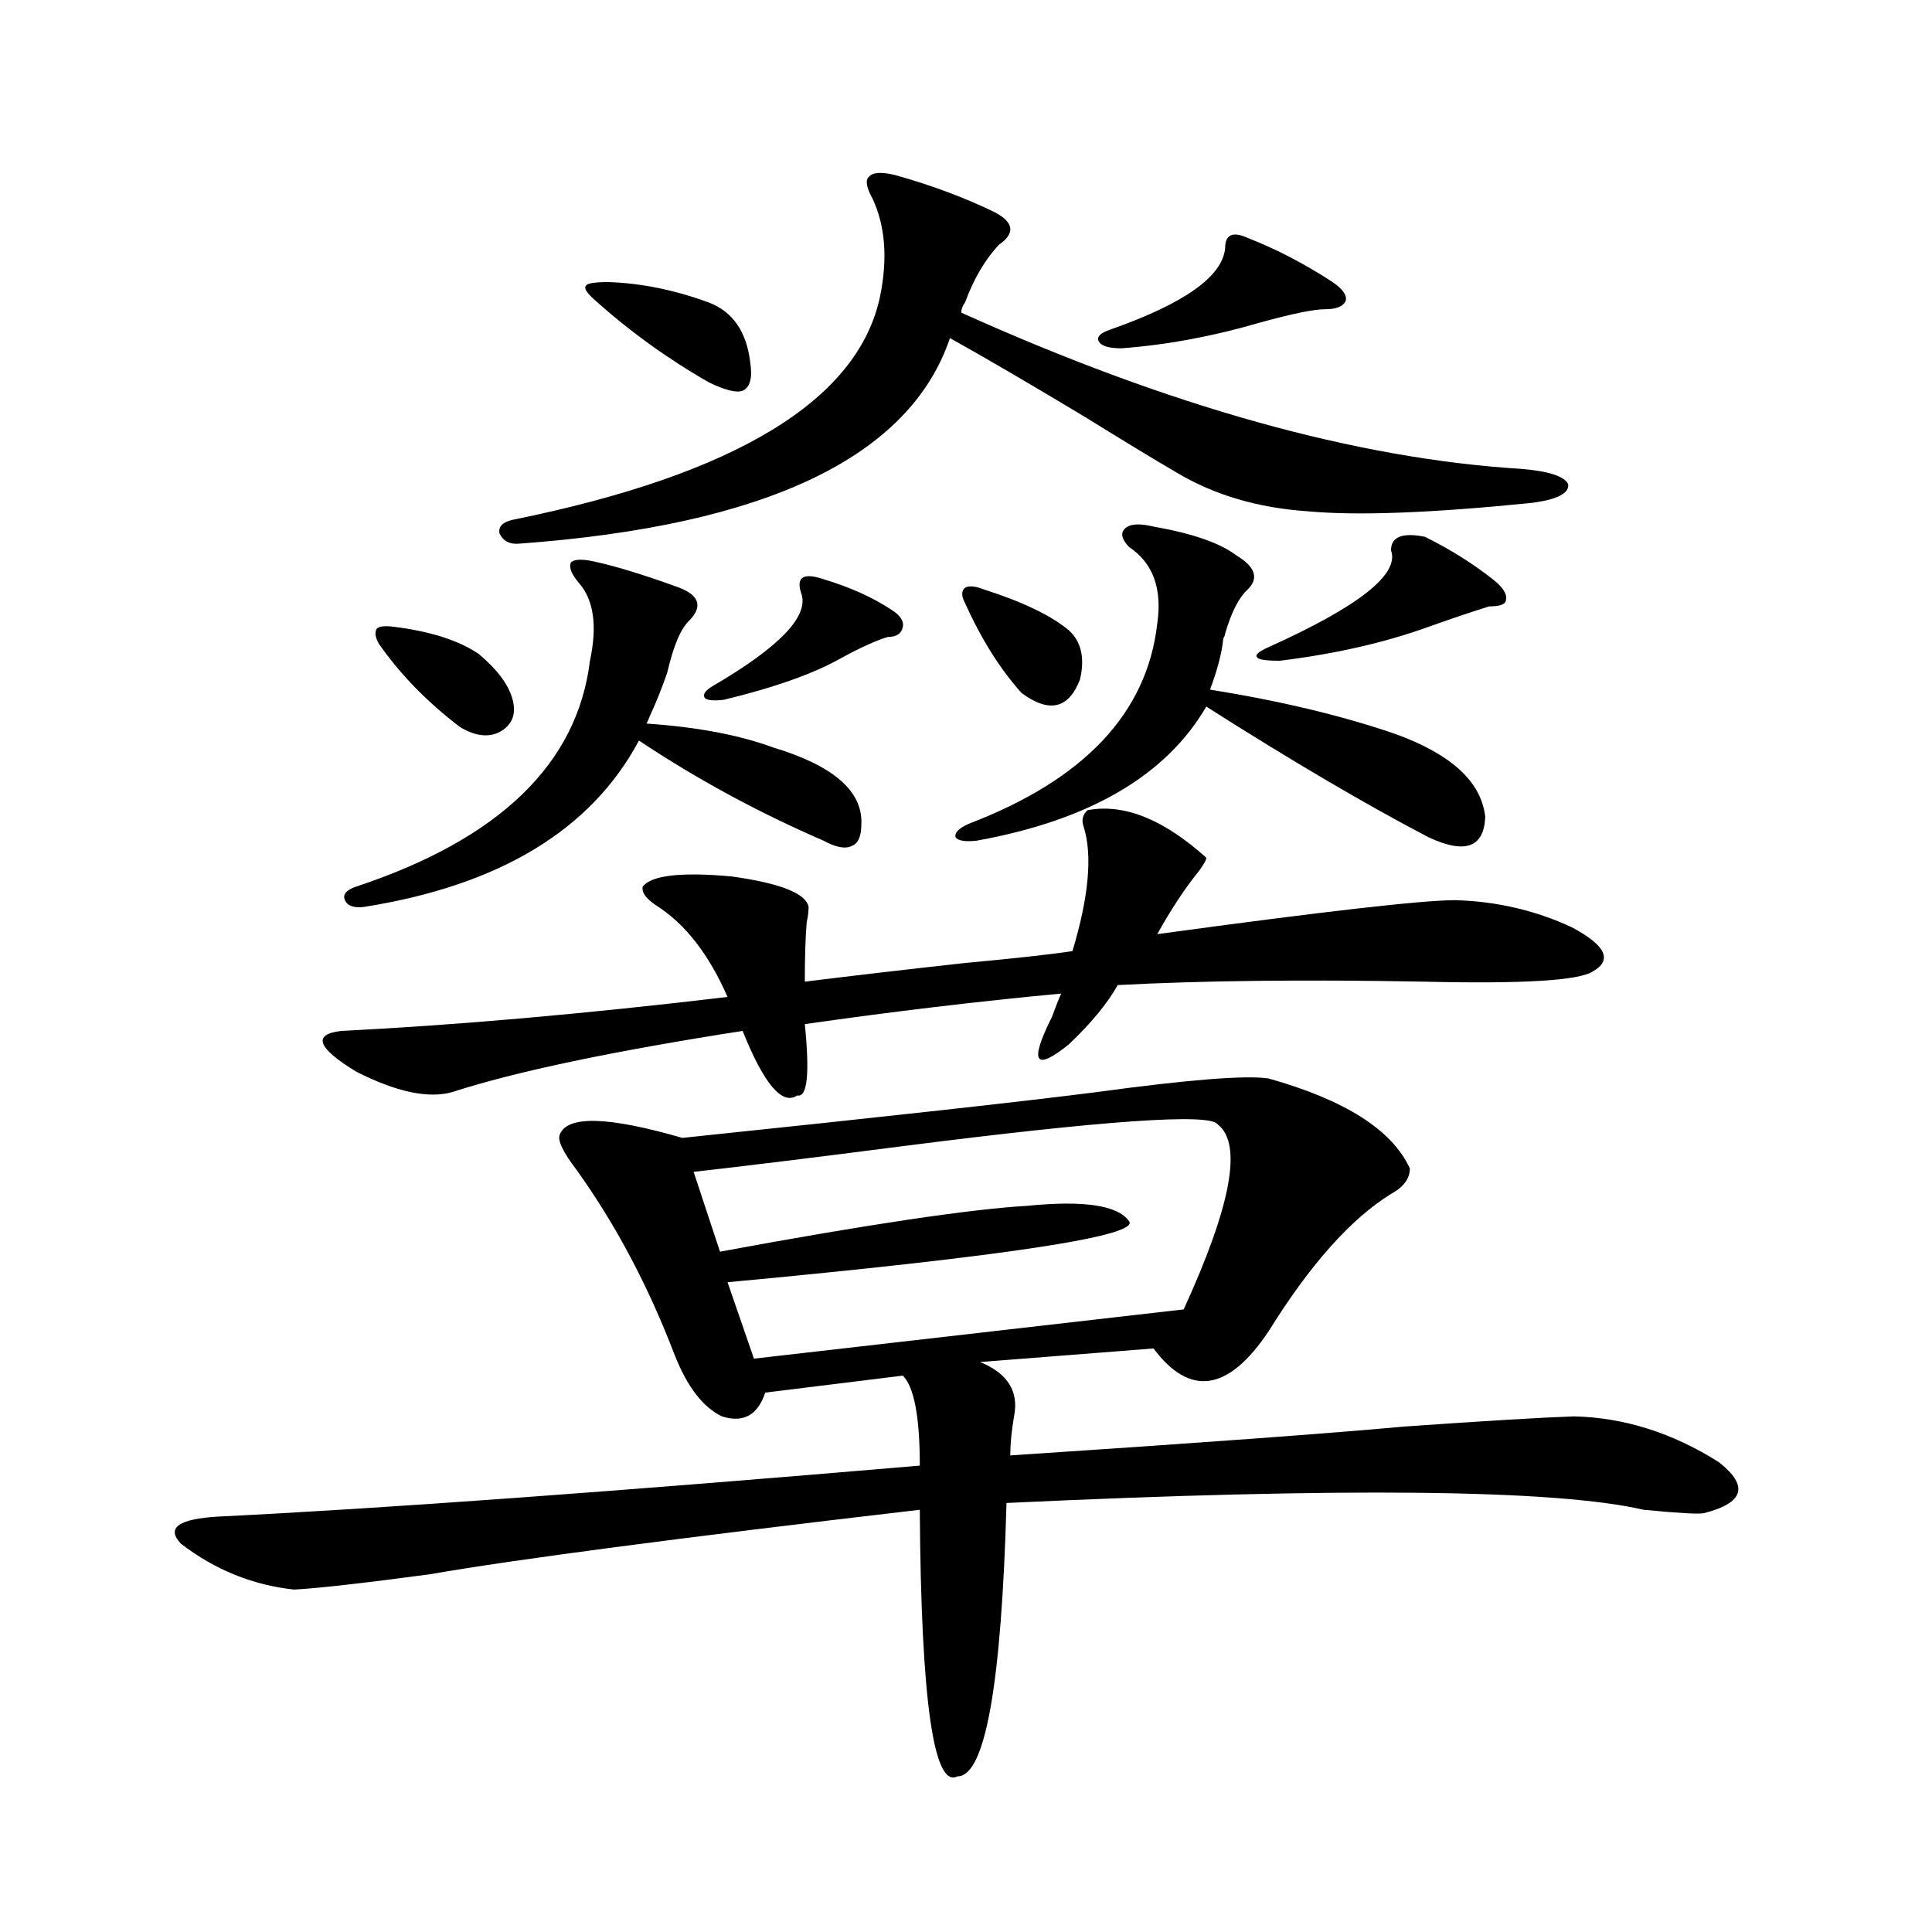 <?xml version="1.0" encoding="utf-8"?>
<!-- Generator: Adobe Illustrator 16.0.0, SVG Export Plug-In . SVG Version: 6.00 Build 0)  -->
<!DOCTYPE svg PUBLIC "-//W3C//DTD SVG 1.1//EN" "http://www.w3.org/Graphics/SVG/1.1/DTD/svg11.dtd">
<svg version="1.1" id="图层_1" xmlns="http://www.w3.org/2000/svg" xmlns:xlink="http://www.w3.org/1999/xlink" x="0px" y="0px"
	 width="1000px" height="1000px" viewBox="0 0 1000 1000" enable-background="new 0 0 1000 1000" xml:space="preserve">
<path d="M656.57,558.211c39.664,11.138,64.053,26.669,73.169,46.582c0,5.273-3.262,9.668-9.756,13.184
	c-20.823,12.896-41.95,36.626-63.413,71.191c-20.823,31.063-40.655,33.989-59.511,8.789l-89.754,7.031
	c14.299,5.864,20.152,15.243,17.561,28.125c-1.311,7.622-1.951,14.364-1.951,20.215c97.559-6.44,165.514-11.426,203.897-14.941
	c41.615-2.925,70.883-4.683,87.803-5.273c26.006,0.591,51.051,8.501,75.12,23.73c15.609,12.305,13.003,21.094-7.805,26.367
	c-2.607,0.591-13.018,0-31.219-1.758c-45.532-10.547-155.453-11.714-329.748-3.516c-2.607,94.331-11.067,141.504-25.365,141.504
	c-12.363,6.44-18.872-39.551-19.512-137.988C350.556,796.106,266,807.243,222.434,814.852c-35.121,4.696-58.535,7.319-70.242,7.91
	c-21.463-2.335-40.975-10.245-58.535-23.73c-7.805-8.198-1.311-12.882,19.512-14.063c83.9-4.093,204.873-12.882,362.918-26.367
	c0-25.187-2.927-40.718-8.78-46.582l-71.218,8.789c-3.902,11.728-11.387,15.82-22.438,12.305
	c-9.756-4.683-17.896-15.229-24.39-31.641c-13.658-35.733-30.579-67.676-50.73-95.801c-7.165-9.366-10.091-15.519-8.78-18.457
	c3.902-9.956,25.03-9.366,63.413,1.758c106.659-11.124,178.197-19.034,214.629-23.73C615.26,558.802,644.863,556.453,656.57,558.211
	z M416.576,530.086c2.591,25.79,1.296,38.095-3.902,36.914c-7.805,5.273-17.24-5.851-28.292-33.398
	c-67.651,10.547-117.726,21.094-150.24,31.641c-12.363,3.516-28.948,0-49.755-10.547c-20.167-12.305-22.774-19.336-7.805-21.094
	c59.175-2.925,125.851-8.789,199.995-17.578c-9.756-22.261-22.118-38.081-37.072-47.461c-5.213-3.516-7.485-6.729-6.829-9.668
	c4.542-5.851,19.832-7.608,45.853-5.273c25.365,3.516,38.688,8.789,39.999,15.82c0,2.349-0.335,4.985-0.976,7.91
	c-0.656,7.622-0.976,17.88-0.976,30.762c23.414-2.925,51.051-6.152,82.925-9.668c25.365-2.335,43.901-4.395,55.608-6.152
	c8.445-28.125,10.396-49.507,5.854-64.16c-1.311-3.516-0.656-6.44,1.951-8.789c18.856-3.516,39.344,4.696,61.462,24.609
	c0,1.181-1.311,3.516-3.902,7.031c-7.164,8.789-14.314,19.638-21.463,32.52c85.852-11.714,137.222-17.578,154.143-17.578
	c21.463,0.591,41.615,5.273,60.486,14.063c17.561,9.38,21.128,17.001,10.731,22.852c-7.164,4.696-36.097,6.454-86.827,5.273
	c-61.797-1.167-114.799-0.577-159.021,1.758c-5.213,9.38-13.658,19.638-25.365,30.762c-17.561,14.063-20.487,9.38-8.78-14.063
	c1.951-5.273,3.567-9.366,4.878-12.305C505.674,518.372,461.453,523.646,416.576,530.086z M309.261,291.023
	c10.396,2.349,23.734,6.454,39.999,12.305c12.347,4.106,14.954,9.97,7.805,17.578c-4.558,4.106-8.46,13.184-11.707,27.246
	c-2.607,7.622-5.533,14.941-8.78,21.973c-0.656,1.758-1.311,3.228-1.951,4.395c26.005,1.758,47.804,5.864,65.364,12.305
	c31.219,9.38,46.493,22.563,45.853,39.551c0,6.454-1.631,10.259-4.878,11.426c-3.262,1.758-8.14,0.879-14.634-2.637
	c-33.825-14.64-65.7-31.929-95.607-51.855c-24.725,46.294-72.193,75.009-142.436,86.133c-5.213,0.591-8.46-0.577-9.756-3.516
	c-1.311-2.925,0.64-5.273,5.854-7.031C258.531,434.285,298.85,395.325,305.359,342c3.902-18.155,1.951-31.641-5.854-40.43
	c-3.902-4.683-5.213-8.198-3.902-10.547C297.554,289.266,302.097,289.266,309.261,291.023z M203.898,324.422
	c18.856,2.349,33.49,7.031,43.901,14.063c9.756,8.212,15.609,16.122,17.561,23.73c1.951,7.622-0.335,13.184-6.829,16.699
	c-5.854,2.938-12.683,2.06-20.487-2.637c-16.92-12.882-30.899-27.246-41.95-43.066c-1.951-3.516-2.287-6.152-0.976-7.91
	C196.413,324.134,199.34,323.845,203.898,324.422z M463.404,90.633c18.856,5.273,36.097,11.728,51.706,19.336
	c9.756,5.273,10.396,10.849,1.951,16.699c-7.165,7.622-13.018,17.578-17.561,29.883c-1.311,1.758-1.951,3.516-1.951,5.273
	c107.955,48.642,204.538,75.586,289.749,80.859c14.299,1.181,22.438,3.817,24.39,7.91c0.64,4.696-5.533,7.91-18.536,9.668
	c-52.041,5.273-90.729,6.743-116.095,4.395c-26.021-1.758-48.779-8.487-68.291-20.215c-11.067-6.44-26.996-16.108-47.804-29.004
	c-29.268-17.578-52.362-31.05-69.267-40.43c-20.823,61.523-94.967,96.981-222.434,106.348c-5.213,0.591-8.78-1.167-10.731-5.273
	c-0.656-3.516,1.616-5.851,6.829-7.031c115.759-23.429,179.172-62.101,190.239-116.016c3.902-19.336,2.591-36.035-3.902-50.098
	c-3.262-5.851-3.902-9.668-1.951-11.426C451.697,89.177,456.239,88.875,463.404,90.633z M315.115,146.004
	c16.905,0.591,34.146,4.106,51.706,10.547c12.347,4.696,19.512,14.941,21.463,30.762c1.296,8.212,0,13.184-3.902,14.941
	c-3.262,1.181-9.116-0.288-17.561-4.395c-21.463-12.305-41.31-26.655-59.511-43.066c-3.902-3.516-5.213-5.851-3.902-7.031
	C304.048,146.595,307.95,146.004,315.115,146.004z M630.229,581.941c-3.902-5.851-58.535-2.046-163.898,11.426
	c-45.532,5.864-81.309,10.259-107.314,13.184l13.658,41.309c76.096-14.063,129.097-21.973,159.021-23.73
	c29.268-2.925,46.828-0.288,52.682,7.91c5.854,7.622-63.413,18.169-207.8,31.641l13.658,39.551l222.434-25.488
	C637.378,623.841,643.232,591.911,630.229,581.941z M426.332,299.813c13.658,4.106,25.365,9.38,35.121,15.82
	c4.542,2.938,6.494,5.864,5.854,8.789c-0.656,3.516-3.262,5.273-7.805,5.273c-5.854,1.758-13.658,5.273-23.414,10.547
	c-14.314,8.212-34.801,15.532-61.462,21.973c-5.213,0.591-8.46,0.302-9.756-0.879c-1.311-1.758,0-3.804,3.902-6.152
	c35.121-20.503,50.395-36.612,45.853-48.34c-1.311-4.093-0.976-6.729,0.976-7.91C417.551,297.767,421.118,298.055,426.332,299.813z
	 M597.059,272.566c20.152,3.516,34.466,8.501,42.926,14.941c9.756,5.864,11.707,11.728,5.854,17.578
	c-4.558,4.106-8.46,11.728-11.707,22.852c0,0.591-0.335,1.47-0.976,2.637c-0.656,7.031-2.927,15.82-6.829,26.367
	c36.417,5.864,68.291,13.485,95.607,22.852c29.268,10.547,44.877,24.911,46.828,43.066c-0.656,15.82-10.411,19.336-29.268,10.547
	c-32.53-16.987-70.898-39.551-115.119-67.676c-20.823,35.747-60.486,58.887-119.021,69.434c-5.854,0.591-9.436,0-10.731-1.758
	c-0.656-2.335,1.616-4.683,6.829-7.031c59.831-22.852,92.345-57.417,97.559-103.711c2.592-18.155-2.286-31.339-14.634-39.551
	c-3.902-4.093-4.558-7.319-1.951-9.668C585.017,271.11,589.895,270.809,597.059,272.566z M509.256,305.086
	c20.152,6.454,34.786,13.485,43.901,21.094c6.494,5.864,8.445,14.364,5.854,25.488c-5.854,15.243-15.945,17.578-30.243,7.031
	c-11.067-12.305-20.823-27.823-29.268-46.582c-1.951-3.516-1.951-6.152,0-7.91C501.452,303.04,504.698,303.328,509.256,305.086z
	 M645.838,123.152c14.954,5.864,29.588,13.485,43.901,22.852c5.198,3.516,7.469,6.743,6.829,9.668
	c-1.311,2.938-4.878,4.395-10.731,4.395s-17.24,2.349-34.146,7.031c-24.07,7.031-47.804,11.426-71.218,13.184
	c-6.509,0-10.411-1.167-11.707-3.516c-1.311-2.335,0.64-4.395,5.854-6.152c38.368-13.472,58.2-27.534,59.511-42.188
	C634.131,121.395,638.034,119.637,645.838,123.152z M737.543,277.84c13.003,6.454,24.71,13.774,35.121,21.973
	c5.198,4.106,7.469,7.622,6.829,10.547c0,2.349-2.927,3.516-8.78,3.516c-11.067,3.516-21.463,7.031-31.219,10.547
	c-22.774,8.212-48.459,14.063-77.071,17.578c-7.164,0-11.067-0.577-11.707-1.758c-1.311-1.167,0.64-2.925,5.854-5.273
	c46.828-21.094,67.956-37.793,63.413-50.098C719.983,277.84,725.836,275.505,737.543,277.84z"/>
</svg>
